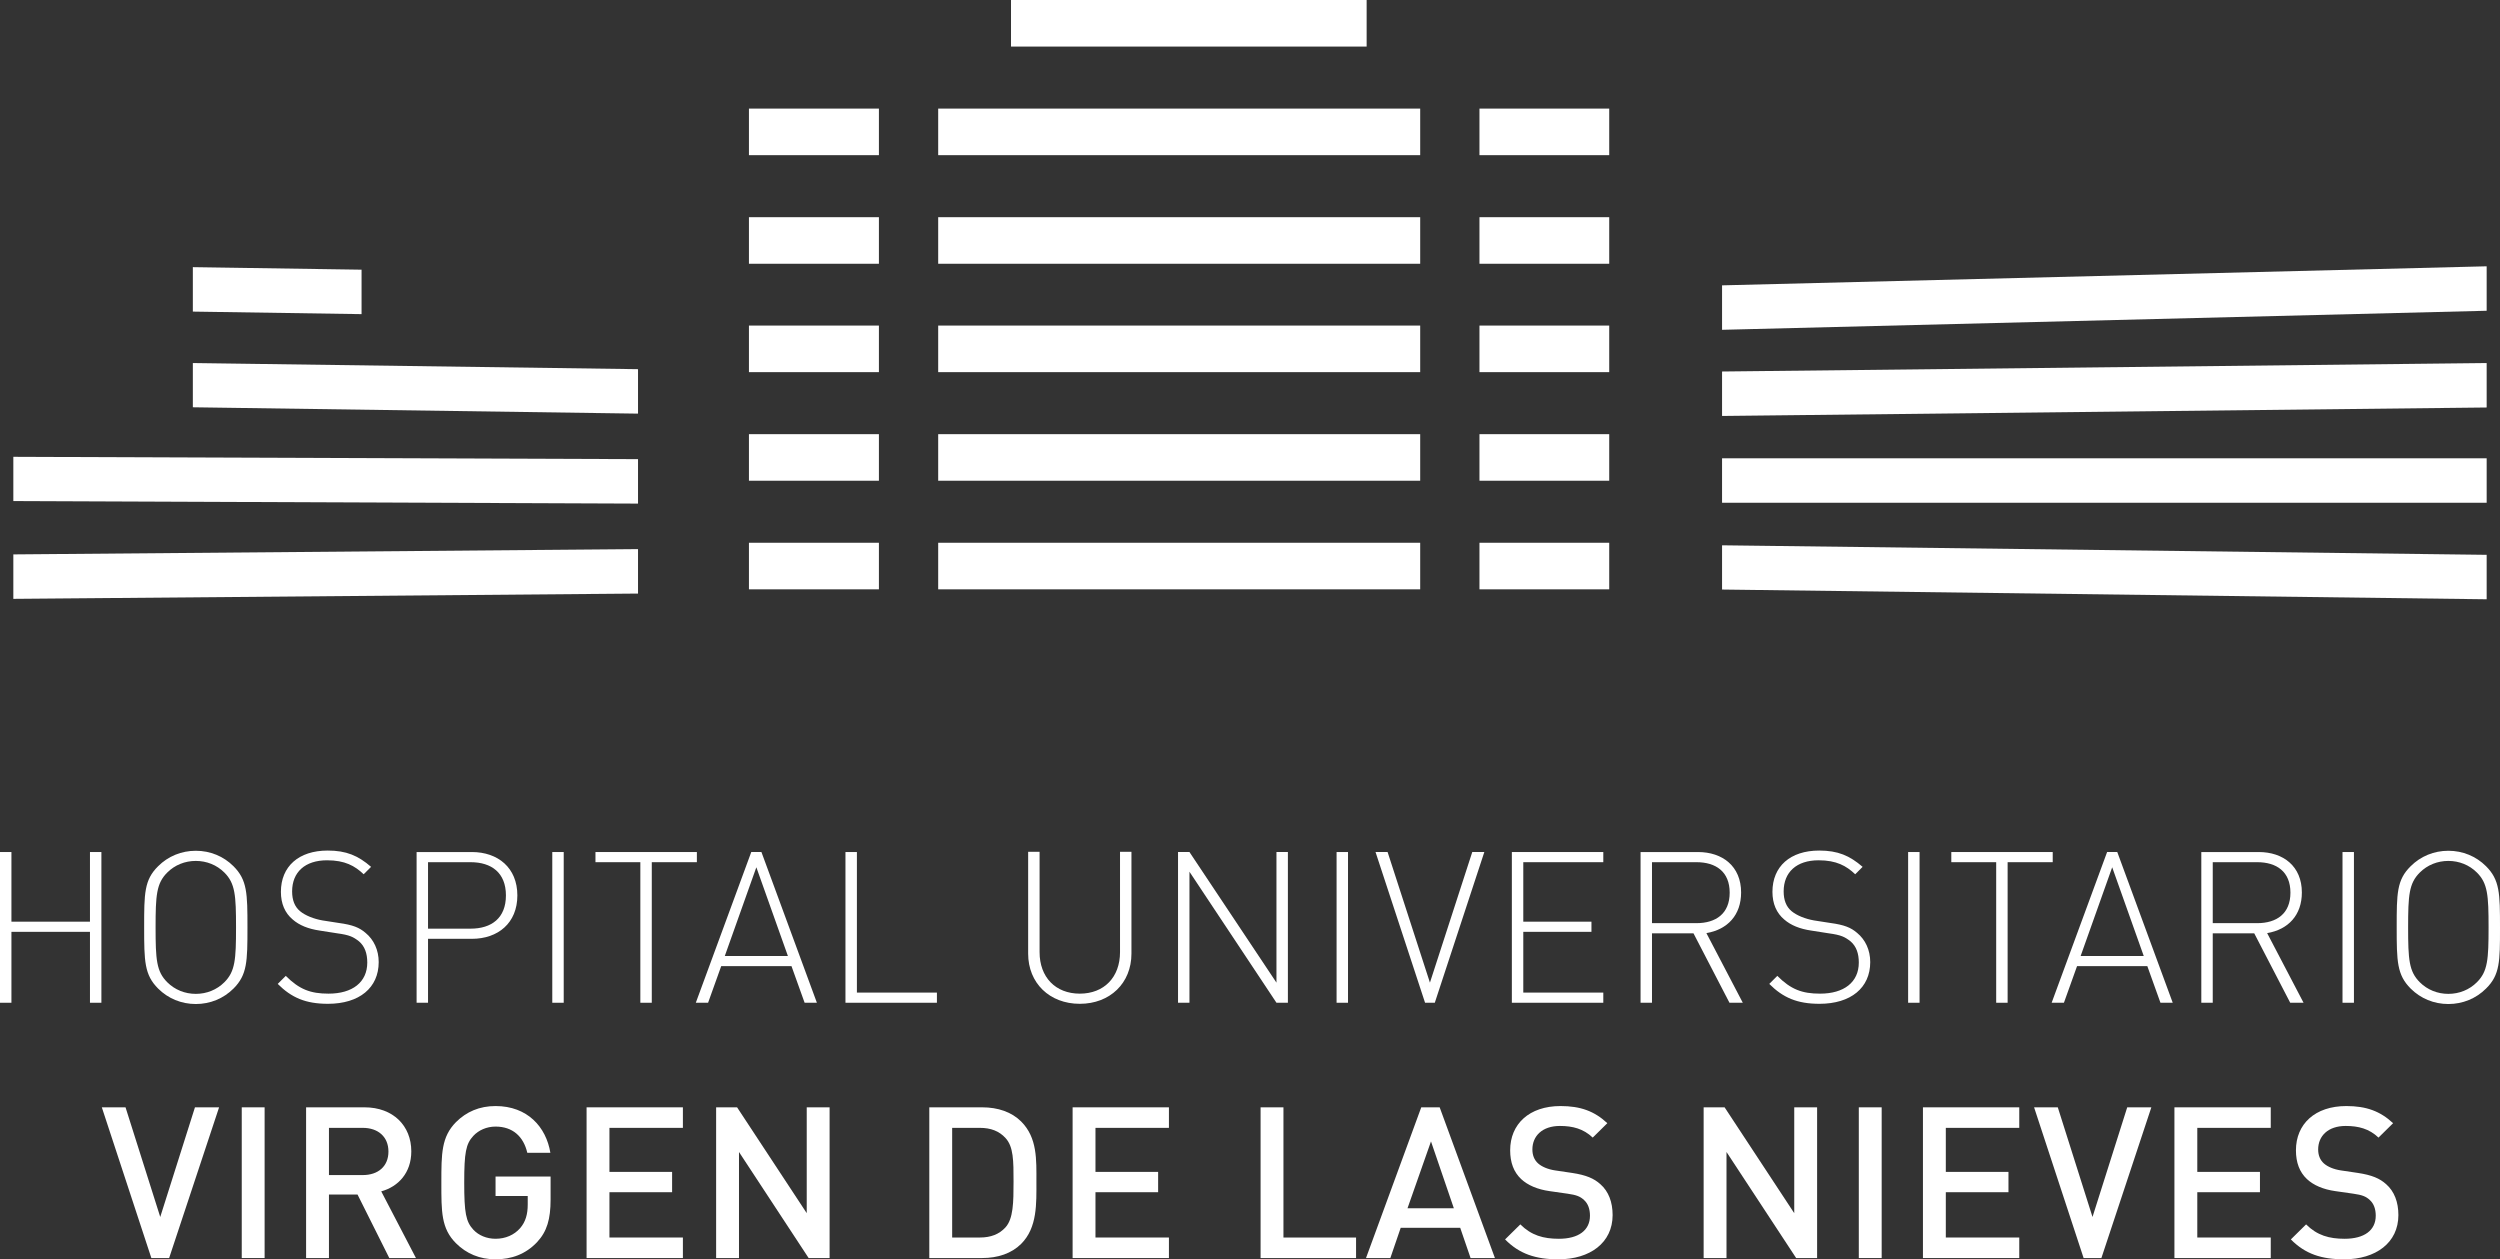 <?xml version="1.0" encoding="UTF-8"?>
<svg id="Capa_2" data-name="Capa 2" xmlns="http://www.w3.org/2000/svg" viewBox="0 0 118.1 59.49">
  <rect x="0" y="0" width="118.1" height="59.49" fill="#333333" stroke="none"/>
  <defs>
    <style>
      .cls-1 {
        fill: #fff;
      }
    </style>
  </defs>
  <g id="Capa_1-2" data-name="Capa 1">
    <g>
      <g>
        <g>
          <rect class="cls-1" x="47.76" width="16.8" height="2.2"/>
          <g>
            <rect class="cls-1" x="44.32" y="5.13" width="22.77" height="2.2"/>
            <rect class="cls-1" x="35.38" y="5.13" width="6.14" height="2.2"/>
            <rect class="cls-1" x="69.89" y="5.13" width="6.13" height="2.2"/>
          </g>
          <g>
            <rect class="cls-1" x="44.32" y="10.26" width="22.77" height="2.2"/>
            <rect class="cls-1" x="35.38" y="10.26" width="6.14" height="2.2"/>
            <rect class="cls-1" x="69.89" y="10.26" width="6.13" height="2.2"/>
          </g>
          <g>
            <rect class="cls-1" x="44.32" y="15.38" width="22.77" height="2.2"/>
            <rect class="cls-1" x="35.38" y="15.38" width="6.14" height="2.2"/>
            <rect class="cls-1" x="69.89" y="15.38" width="6.13" height="2.2"/>
          </g>
          <g>
            <rect class="cls-1" x="44.32" y="20.51" width="22.77" height="2.2"/>
            <rect class="cls-1" x="35.38" y="20.51" width="6.14" height="2.2"/>
            <rect class="cls-1" x="69.89" y="20.51" width="6.13" height="2.2"/>
          </g>
          <g>
            <rect class="cls-1" x="44.32" y="25.64" width="22.77" height="2.2"/>
            <rect class="cls-1" x="35.38" y="25.64" width="6.14" height="2.2"/>
            <rect class="cls-1" x="69.89" y="25.64" width="6.13" height="2.2"/>
          </g>
        </g>
        <g>
          <polygon class="cls-1" points="81.35 25.76 81.35 27.85 117.47 28.31 117.47 26.21 81.35 25.76"/>
          <rect class="cls-1" x="81.35" y="21.65" width="36.12" height="2.1"/>
          <polygon class="cls-1" points="81.35 17.55 81.35 19.65 117.47 19.25 117.47 17.15 81.35 17.55"/>
          <polygon class="cls-1" points="81.35 13.48 81.35 15.58 117.47 14.68 117.47 12.58 81.35 13.48"/>
        </g>
        <g>
          <polygon class="cls-1" points=".63 26.19 .63 28.29 30.14 28.04 30.14 25.94 .63 26.19"/>
          <polygon class="cls-1" points=".63 21.58 .63 23.67 30.14 23.79 30.14 21.69 .63 21.58"/>
          <polygon class="cls-1" points="9.11 17.15 9.11 19.24 30.14 19.54 30.14 17.44 9.11 17.15"/>
          <polygon class="cls-1" points="9.11 12.62 9.11 14.72 17.08 14.84 17.08 12.74 9.11 12.62"/>
        </g>
      </g>
      <g>
        <path class="cls-1" d="M4.25,44.02H.54v3.35h-.54v-7.12h.54v3.29h3.71v-3.29h.54v7.12h-.54v-3.35Z"/>
        <path class="cls-1" d="M11.03,46.7c-.47.47-1.1.73-1.78.73s-1.31-.26-1.78-.73c-.65-.65-.66-1.29-.66-2.89s0-2.24.66-2.89c.47-.47,1.1-.73,1.78-.73s1.31.26,1.78.73c.65.65.66,1.28.66,2.89s-.01,2.24-.66,2.89ZM10.6,41.22c-.36-.36-.84-.55-1.35-.55s-.99.19-1.35.55c-.51.51-.55,1.07-.55,2.59s.04,2.08.55,2.59c.36.36.84.55,1.35.55s.99-.19,1.35-.55c.51-.51.55-1.07.55-2.59s-.04-2.08-.55-2.59Z"/>
        <path class="cls-1" d="M15.49,47.42c-1.05,0-1.72-.29-2.37-.94l.38-.38c.64.64,1.17.84,2.02.84,1.13,0,1.83-.54,1.83-1.47,0-.43-.12-.77-.39-1-.27-.21-.44-.3-1.03-.38l-.83-.13c-.54-.08-.96-.25-1.27-.52-.37-.31-.56-.75-.56-1.31,0-1.2.84-1.95,2.21-1.95.88,0,1.44.24,2.05.77l-.35.35c-.42-.4-.89-.66-1.73-.66-1.04,0-1.65.56-1.65,1.47,0,.41.12.72.37.93.25.21.66.37,1.06.44l.77.12c.67.09.98.22,1.27.47.39.32.62.81.62,1.38,0,1.21-.91,1.97-2.4,1.97Z"/>
        <path class="cls-1" d="M22.29,44.35h-2.07v3.02h-.54v-7.12h2.61c1.23,0,2.15.74,2.15,2.05s-.92,2.05-2.15,2.05ZM22.23,40.73h-2.01v3.14h2.01c.99,0,1.67-.5,1.67-1.57s-.68-1.57-1.67-1.57Z"/>
        <path class="cls-1" d="M26.09,40.25h.54v7.12h-.54v-7.12Z"/>
        <path class="cls-1" d="M30.79,47.37h-.54v-6.64h-2.12v-.48h4.79v.48h-2.13v6.64Z"/>
        <path class="cls-1" d="M37.39,45.64h-3.32l-.62,1.73h-.58l2.62-7.12h.48l2.62,7.12h-.58l-.62-1.73ZM34.24,45.16h2.98l-1.49-4.19-1.49,4.19Z"/>
        <path class="cls-1" d="M39.94,40.25h.54v6.64h3.78v.48h-4.32v-7.12Z"/>
        <path class="cls-1" d="M51.01,47.42c-1.43,0-2.44-.98-2.44-2.37v-4.81h.54v4.74c0,1.18.75,1.96,1.9,1.96s1.9-.78,1.9-1.96v-4.74h.54v4.81c0,1.39-1.01,2.37-2.44,2.37Z"/>
        <path class="cls-1" d="M56.19,41.18v6.19h-.54v-7.12h.54l4.11,6.17v-6.17h.54v7.12h-.54l-4.11-6.19Z"/>
        <path class="cls-1" d="M63.14,40.25h.54v7.12h-.54v-7.12Z"/>
        <path class="cls-1" d="M67.32,47.37l-2.34-7.12h.57l2,6.17,2-6.17h.57l-2.34,7.12h-.46Z"/>
        <path class="cls-1" d="M71.42,40.25h4.32v.48h-3.78v2.81h3.22v.48h-3.22v2.87h3.78v.48h-4.32v-7.12Z"/>
        <path class="cls-1" d="M80,44.09h-1.96v3.28h-.54v-7.12h2.71c1.16,0,2.04.67,2.04,1.91,0,1.07-.64,1.75-1.64,1.92l1.72,3.29h-.63l-1.7-3.28ZM80.14,40.73h-2.1v2.88h2.1c.92,0,1.57-.45,1.57-1.44s-.65-1.44-1.57-1.44Z"/>
        <path class="cls-1" d="M85.95,47.42c-1.05,0-1.72-.29-2.37-.94l.38-.38c.64.64,1.17.84,2.02.84,1.13,0,1.83-.54,1.83-1.47,0-.43-.12-.77-.39-1-.27-.21-.44-.3-1.03-.38l-.83-.13c-.54-.08-.96-.25-1.27-.52-.37-.31-.56-.75-.56-1.31,0-1.2.84-1.95,2.21-1.95.88,0,1.44.24,2.05.77l-.35.35c-.42-.4-.89-.66-1.73-.66-1.04,0-1.65.56-1.65,1.47,0,.41.12.72.37.93.25.21.66.37,1.06.44l.77.12c.67.09.98.22,1.27.47.39.32.62.81.62,1.38,0,1.21-.91,1.97-2.4,1.97Z"/>
        <path class="cls-1" d="M90.14,40.25h.54v7.12h-.54v-7.12Z"/>
        <path class="cls-1" d="M94.84,47.37h-.54v-6.64h-2.12v-.48h4.79v.48h-2.13v6.64Z"/>
        <path class="cls-1" d="M101.44,45.64h-3.32l-.62,1.73h-.58l2.62-7.12h.48l2.62,7.12h-.58l-.62-1.73ZM98.29,45.16h2.98l-1.49-4.19-1.49,4.19Z"/>
        <path class="cls-1" d="M106.49,44.09h-1.96v3.28h-.54v-7.12h2.71c1.16,0,2.04.67,2.04,1.91,0,1.07-.64,1.75-1.64,1.92l1.72,3.29h-.63l-1.7-3.28ZM106.63,40.73h-2.1v2.88h2.1c.92,0,1.57-.45,1.57-1.44s-.65-1.44-1.57-1.44Z"/>
        <path class="cls-1" d="M110.66,40.25h.54v7.12h-.54v-7.12Z"/>
        <path class="cls-1" d="M117.44,46.7c-.47.47-1.1.73-1.78.73s-1.31-.26-1.78-.73c-.65-.65-.66-1.29-.66-2.89s0-2.24.66-2.89c.47-.47,1.1-.73,1.78-.73s1.31.26,1.78.73c.65.65.66,1.28.66,2.89s0,2.24-.66,2.89ZM117.01,41.22c-.36-.36-.84-.55-1.35-.55s-.99.19-1.35.55c-.51.51-.55,1.07-.55,2.59s.04,2.08.55,2.59c.36.36.84.55,1.35.55s.99-.19,1.35-.55c.51-.51.55-1.07.55-2.59s-.04-2.08-.55-2.59Z"/>
      </g>
      <g>
        <path class="cls-1" d="M7.99,59.43h-.84l-2.34-7.12h1.12l1.64,5.18,1.64-5.18h1.14l-2.36,7.12Z"/>
        <path class="cls-1" d="M11.42,59.43v-7.12h1.08v7.12h-1.08Z"/>
        <path class="cls-1" d="M18.39,59.43l-1.5-3h-1.35v3h-1.08v-7.12h2.76c1.35,0,2.21.87,2.21,2.08,0,1.02-.62,1.67-1.42,1.89l1.64,3.15h-1.26ZM17.14,53.28h-1.6v2.23h1.6c.72,0,1.21-.41,1.21-1.11s-.49-1.12-1.21-1.12Z"/>
        <path class="cls-1" d="M25.37,58.68c-.54.57-1.21.81-1.96.81s-1.38-.27-1.87-.76c-.7-.7-.69-1.49-.69-2.86s0-2.16.69-2.86c.49-.49,1.11-.76,1.87-.76,1.51,0,2.39.99,2.59,2.21h-1.09c-.18-.78-.7-1.24-1.5-1.24-.42,0-.8.17-1.05.44-.35.38-.43.78-.43,2.21s.08,1.84.43,2.22c.25.27.63.43,1.05.43.47,0,.88-.18,1.16-.5.26-.3.36-.66.36-1.12v-.4h-1.52v-.92h2.6v1.09c0,.92-.17,1.51-.64,2.01Z"/>
        <path class="cls-1" d="M27.71,59.43v-7.12h4.55v.97h-3.47v2.08h2.96v.96h-2.96v2.14h3.47v.97h-4.55Z"/>
        <path class="cls-1" d="M38.2,59.43l-3.29-5.01v5.01h-1.08v-7.12h.99l3.29,5v-5h1.08v7.12h-.99Z"/>
        <path class="cls-1" d="M48.24,58.76c-.45.45-1.1.67-1.84.67h-2.5v-7.12h2.5c.74,0,1.39.22,1.84.67.77.77.72,1.81.72,2.84s.05,2.17-.72,2.94ZM47.5,53.76c-.3-.33-.7-.48-1.21-.48h-1.31v5.18h1.31c.51,0,.91-.15,1.21-.48.37-.41.38-1.18.38-2.16s0-1.65-.38-2.06Z"/>
        <path class="cls-1" d="M50.67,59.43v-7.12h4.55v.97h-3.47v2.08h2.96v.96h-2.96v2.14h3.47v.97h-4.55Z"/>
        <path class="cls-1" d="M59.55,59.43v-7.12h1.08v6.15h3.43v.97h-4.51Z"/>
        <path class="cls-1" d="M69.47,59.43l-.49-1.43h-2.81l-.49,1.43h-1.15l2.61-7.12h.87l2.61,7.12h-1.15ZM67.6,53.92l-1.11,3.16h2.19l-1.08-3.16Z"/>
        <path class="cls-1" d="M73.62,59.49c-1.07,0-1.84-.25-2.52-.94l.72-.71c.52.52,1.09.68,1.82.68.93,0,1.47-.4,1.47-1.09,0-.31-.09-.57-.28-.74-.18-.17-.36-.24-.78-.3l-.84-.12c-.58-.08-1.04-.28-1.35-.57-.35-.33-.52-.78-.52-1.36,0-1.24.9-2.09,2.38-2.09.94,0,1.6.24,2.21.81l-.69.68c-.44-.42-.95-.55-1.55-.55-.84,0-1.3.48-1.3,1.11,0,.26.08.49.27.66.18.16.47.28.8.33l.81.12c.66.1,1.03.26,1.33.53.39.34.58.85.58,1.46,0,1.31-1.07,2.09-2.56,2.09Z"/>
        <path class="cls-1" d="M84.85,59.43l-3.29-5.01v5.01h-1.08v-7.12h.99l3.29,5v-5h1.08v7.12h-.99Z"/>
        <path class="cls-1" d="M87.81,59.43v-7.12h1.08v7.12h-1.08Z"/>
        <path class="cls-1" d="M90.84,59.43v-7.12h4.55v.97h-3.47v2.08h2.96v.96h-2.96v2.14h3.47v.97h-4.55Z"/>
        <path class="cls-1" d="M99.27,59.43h-.84l-2.34-7.12h1.12l1.64,5.18,1.64-5.18h1.14l-2.36,7.12Z"/>
        <path class="cls-1" d="M102.72,59.43v-7.12h4.55v.97h-3.47v2.08h2.96v.96h-2.96v2.14h3.47v.97h-4.55Z"/>
        <path class="cls-1" d="M110.74,59.49c-1.07,0-1.84-.25-2.52-.94l.72-.71c.52.52,1.09.68,1.82.68.93,0,1.47-.4,1.47-1.09,0-.31-.09-.57-.28-.74-.18-.17-.36-.24-.78-.3l-.84-.12c-.58-.08-1.04-.28-1.35-.57-.35-.33-.52-.78-.52-1.36,0-1.24.9-2.09,2.38-2.09.94,0,1.6.24,2.21.81l-.69.68c-.44-.42-.95-.55-1.55-.55-.84,0-1.3.48-1.3,1.11,0,.26.08.49.27.66.18.16.47.28.8.33l.81.12c.66.1,1.03.26,1.33.53.39.34.58.85.58,1.46,0,1.31-1.07,2.09-2.56,2.09Z"/>
      </g>
    </g>
  </g>
</svg>